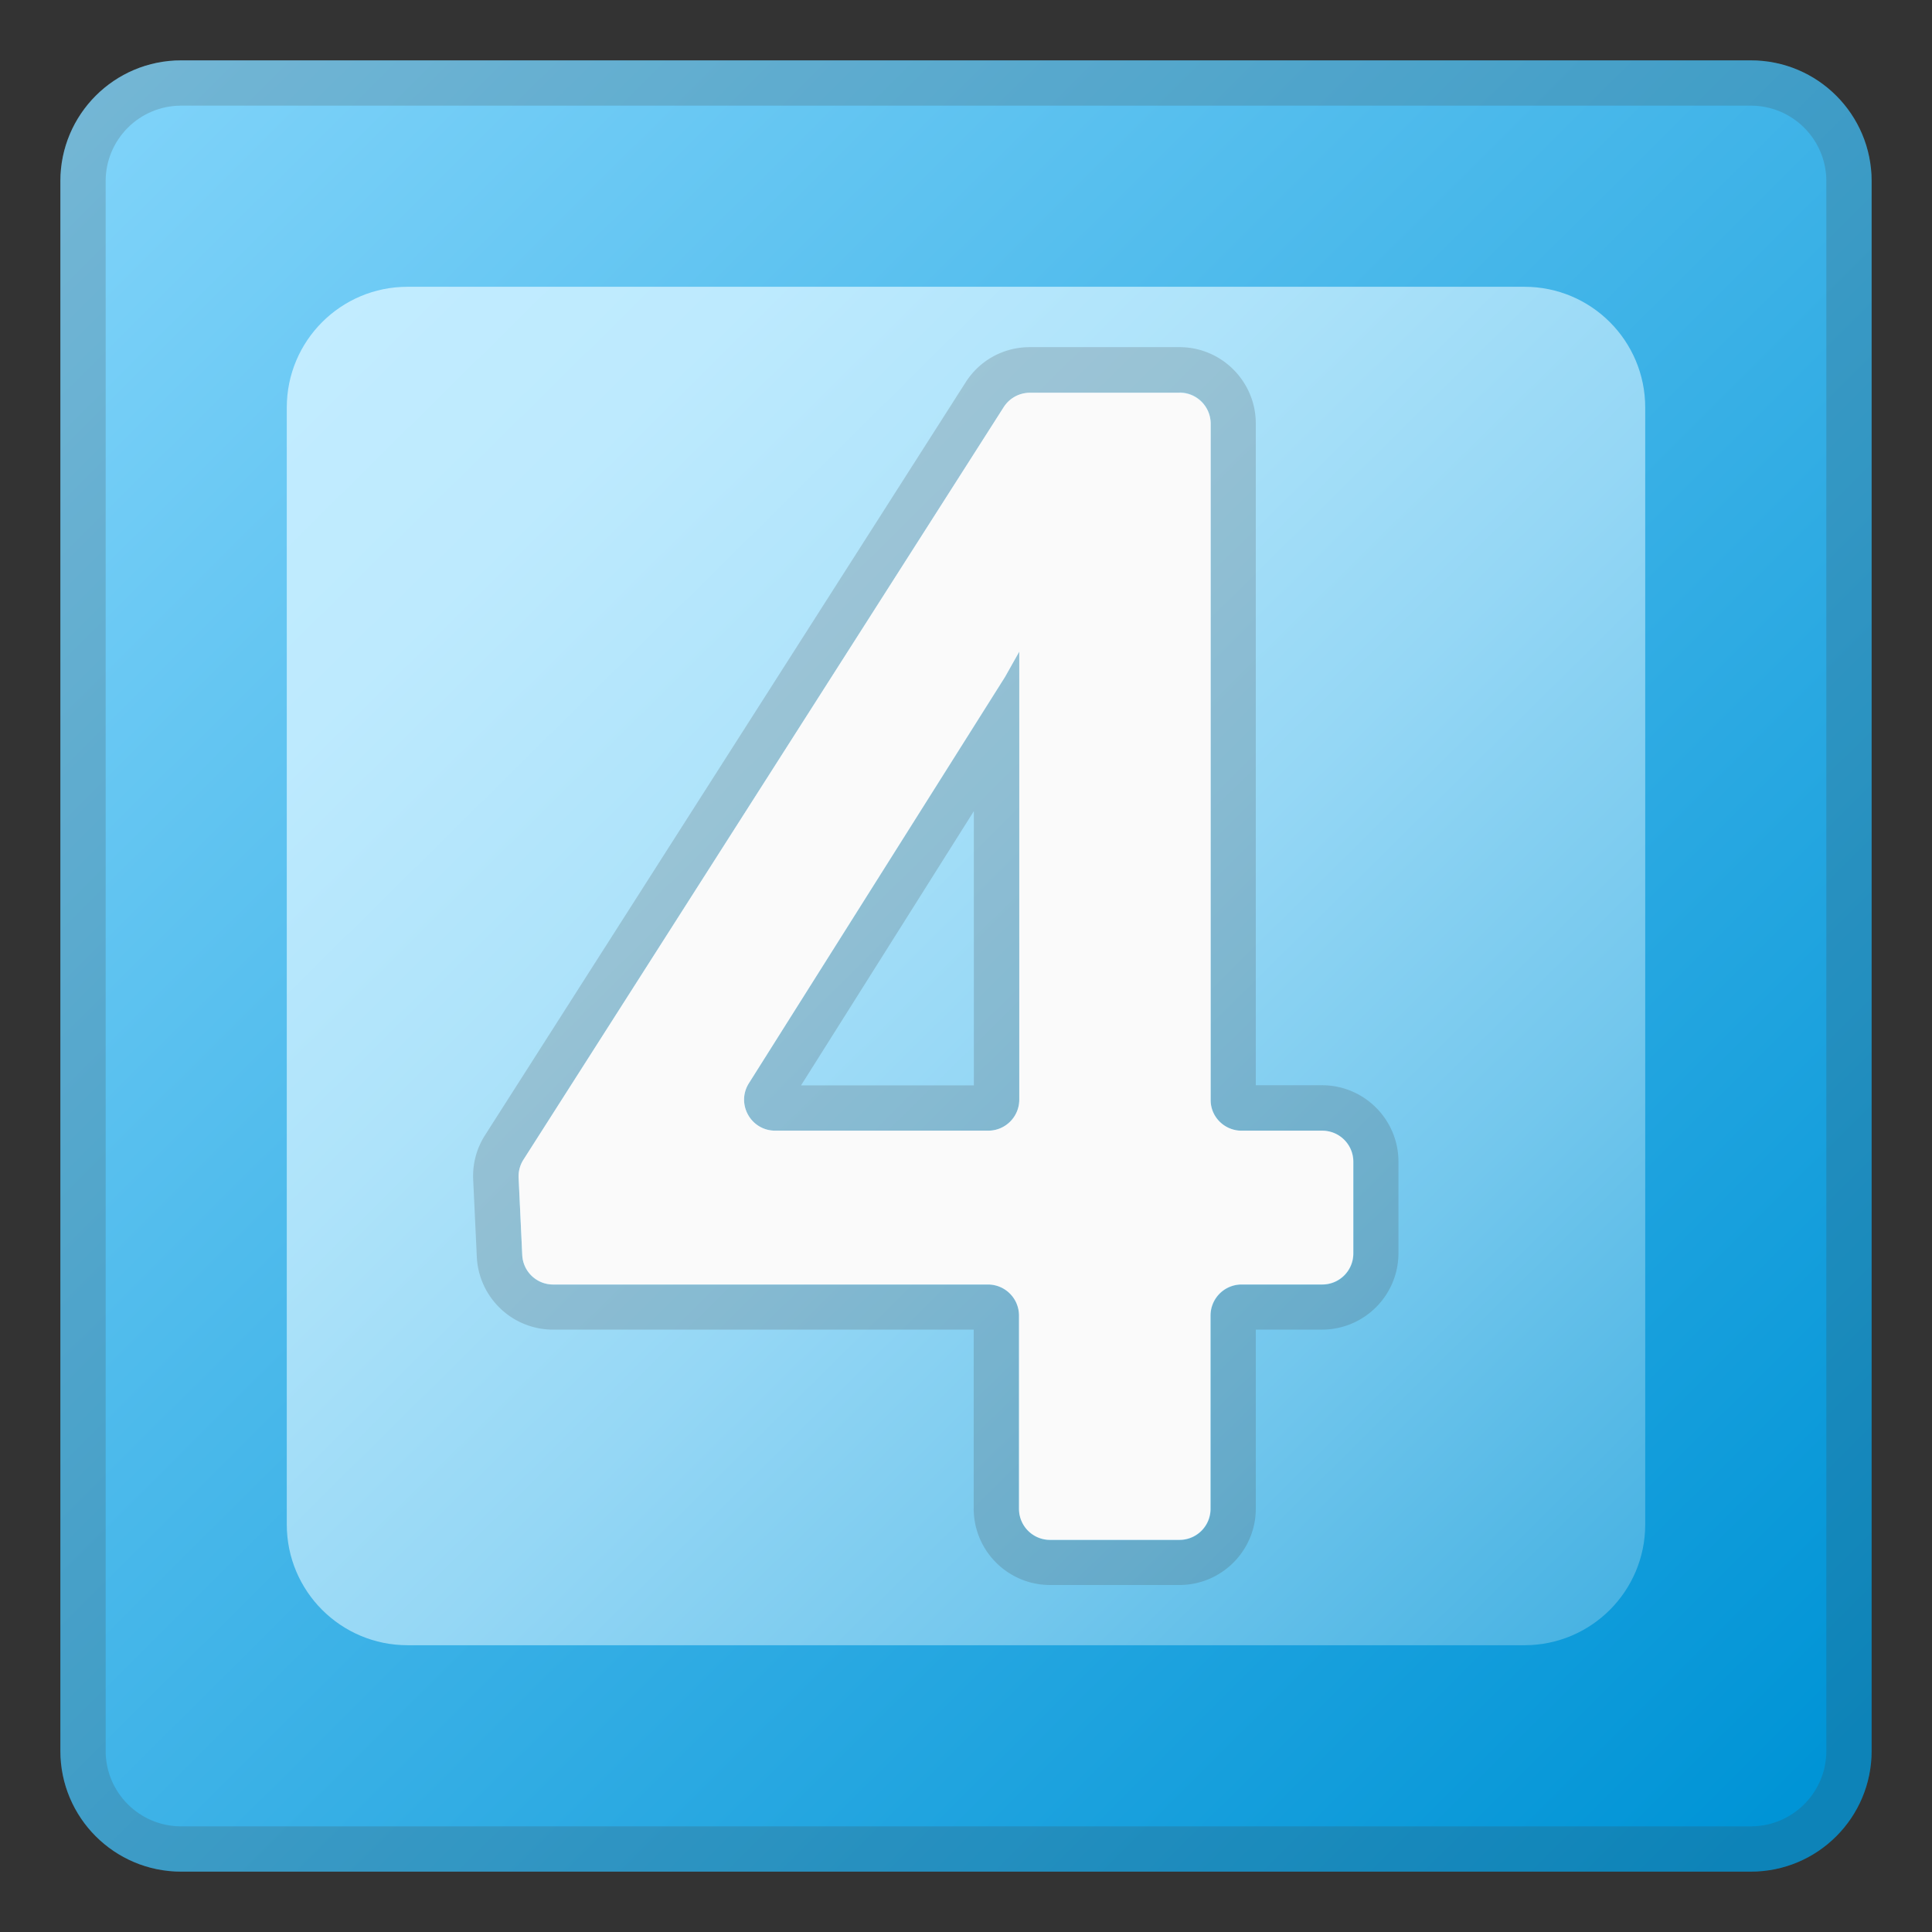 <svg xmlns="http://www.w3.org/2000/svg" viewBox="0 0 128 128"><rect x="0" y="0" width="128" height="128" fill="#333333" stroke="none"/><linearGradient id="a" x1="5.516" x2="118.82" y1="5.28" y2="119.05" gradientUnits="userSpaceOnUse"><stop offset="0" stop-color="#81D4FA"/><stop offset="1" stop-color="#0094D6"/></linearGradient><path fill="url(#a)" d="M116 124H12c-4.42 0-8-3.58-8-8V12c0-4.42 3.58-8 8-8h104c4.42 0 8 3.58 8 8v104c0 4.42-3.58 8-8 8z"/><path fill="#424242" d="M116 7c2.76 0 5 2.24 5 5v104c0 2.76-2.24 5-5 5H12c-2.76 0-5-2.24-5-5V12c0-2.76 2.24-5 5-5h104m0-3H12c-4.42 0-8 3.58-8 8v104c0 4.42 3.58 8 8 8h104c4.42 0 8-3.58 8-8V12c0-4.42-3.58-8-8-8z" opacity=".2"/><linearGradient id="b" x1="21.247" x2="106.25" y1="20.744" y2="106.74" gradientUnits="userSpaceOnUse"><stop offset="0" stop-color="#C2ECFF"/><stop offset=".157" stop-color="#BDEAFE"/><stop offset=".348" stop-color="#AEE3FA"/><stop offset=".558" stop-color="#95D7F5"/><stop offset=".779" stop-color="#73C7ED"/><stop offset="1" stop-color="#49B3E3"/></linearGradient><path fill="url(#b)" d="M101 109H27c-4.42 0-8-3.58-8-8V27c0-4.42 3.58-8 8-8h74c4.42 0 8 3.58 8 8v74c0 4.42-3.58 8-8 8z"/><path fill="#424242" d="M78.15 26c1.14 0 2.06.92 2.06 2.06v44.8c0 1.14.92 2.06 2.06 2.06h5.34c1.14 0 2.06.92 2.06 2.06v6.07c0 1.14-.92 2.06-2.06 2.06h-5.34c-1.14 0-2.06.92-2.06 2.06v12.8c0 1.14-.92 2.06-2.06 2.06h-8.57c-1.14 0-2.06-.92-2.06-2.06v-12.8c0-1.14-.92-2.06-2.06-2.06H36.65c-1.1 0-2-.86-2.05-1.96l-.24-5.11c-.02-.42.09-.84.32-1.2L66.5 26.98a2.06 2.06 0 0 1 1.73-.95h9.92M51.36 74.91h14.11c1.14 0 2.06-.92 2.06-2.06V43.17l-.94 1.67-16.97 26.92c-.87 1.37.12 3.15 1.74 3.15M78.15 23h-9.92c-1.74 0-3.33.87-4.26 2.34L32.14 75.2c-.57.89-.84 1.91-.79 2.96l.24 5.11c.13 2.7 2.35 4.82 5.05 4.82h27.87v11.86c0 2.79 2.27 5.06 5.06 5.06h8.57c2.79 0 5.06-2.27 5.06-5.06V88.09h4.39c2.79 0 5.06-2.27 5.06-5.06v-6.07c0-2.79-2.27-5.06-5.06-5.06H83.2V28.06c0-2.79-2.27-5.06-5.05-5.06zM53.07 71.91l11.45-18.17v18.17H53.07z" opacity=".2"/><path fill="#FAFAFA" d="M82.26 74.91h5.34c1.14 0 2.06.92 2.06 2.06v6.07c0 1.14-.92 2.06-2.06 2.06h-5.34c-1.14 0-2.06.92-2.06 2.06v12.8c0 1.14-.92 2.06-2.06 2.06h-8.57c-1.14 0-2.06-.92-2.06-2.06v-12.8c0-1.14-.92-2.06-2.06-2.06h-28.8c-1.1 0-2-.86-2.05-1.96l-.24-5.11c-.02-.42.09-.84.32-1.2L66.5 26.97a2.06 2.06 0 0 1 1.73-.95h9.92c1.14 0 2.06.92 2.06 2.06v44.8c-.01 1.11.91 2.03 2.05 2.03zm-30.9 0h14.11c1.14 0 2.06-.92 2.06-2.06V43.17l-.94 1.67-16.97 26.92c-.87 1.37.12 3.15 1.74 3.15z"/></svg>